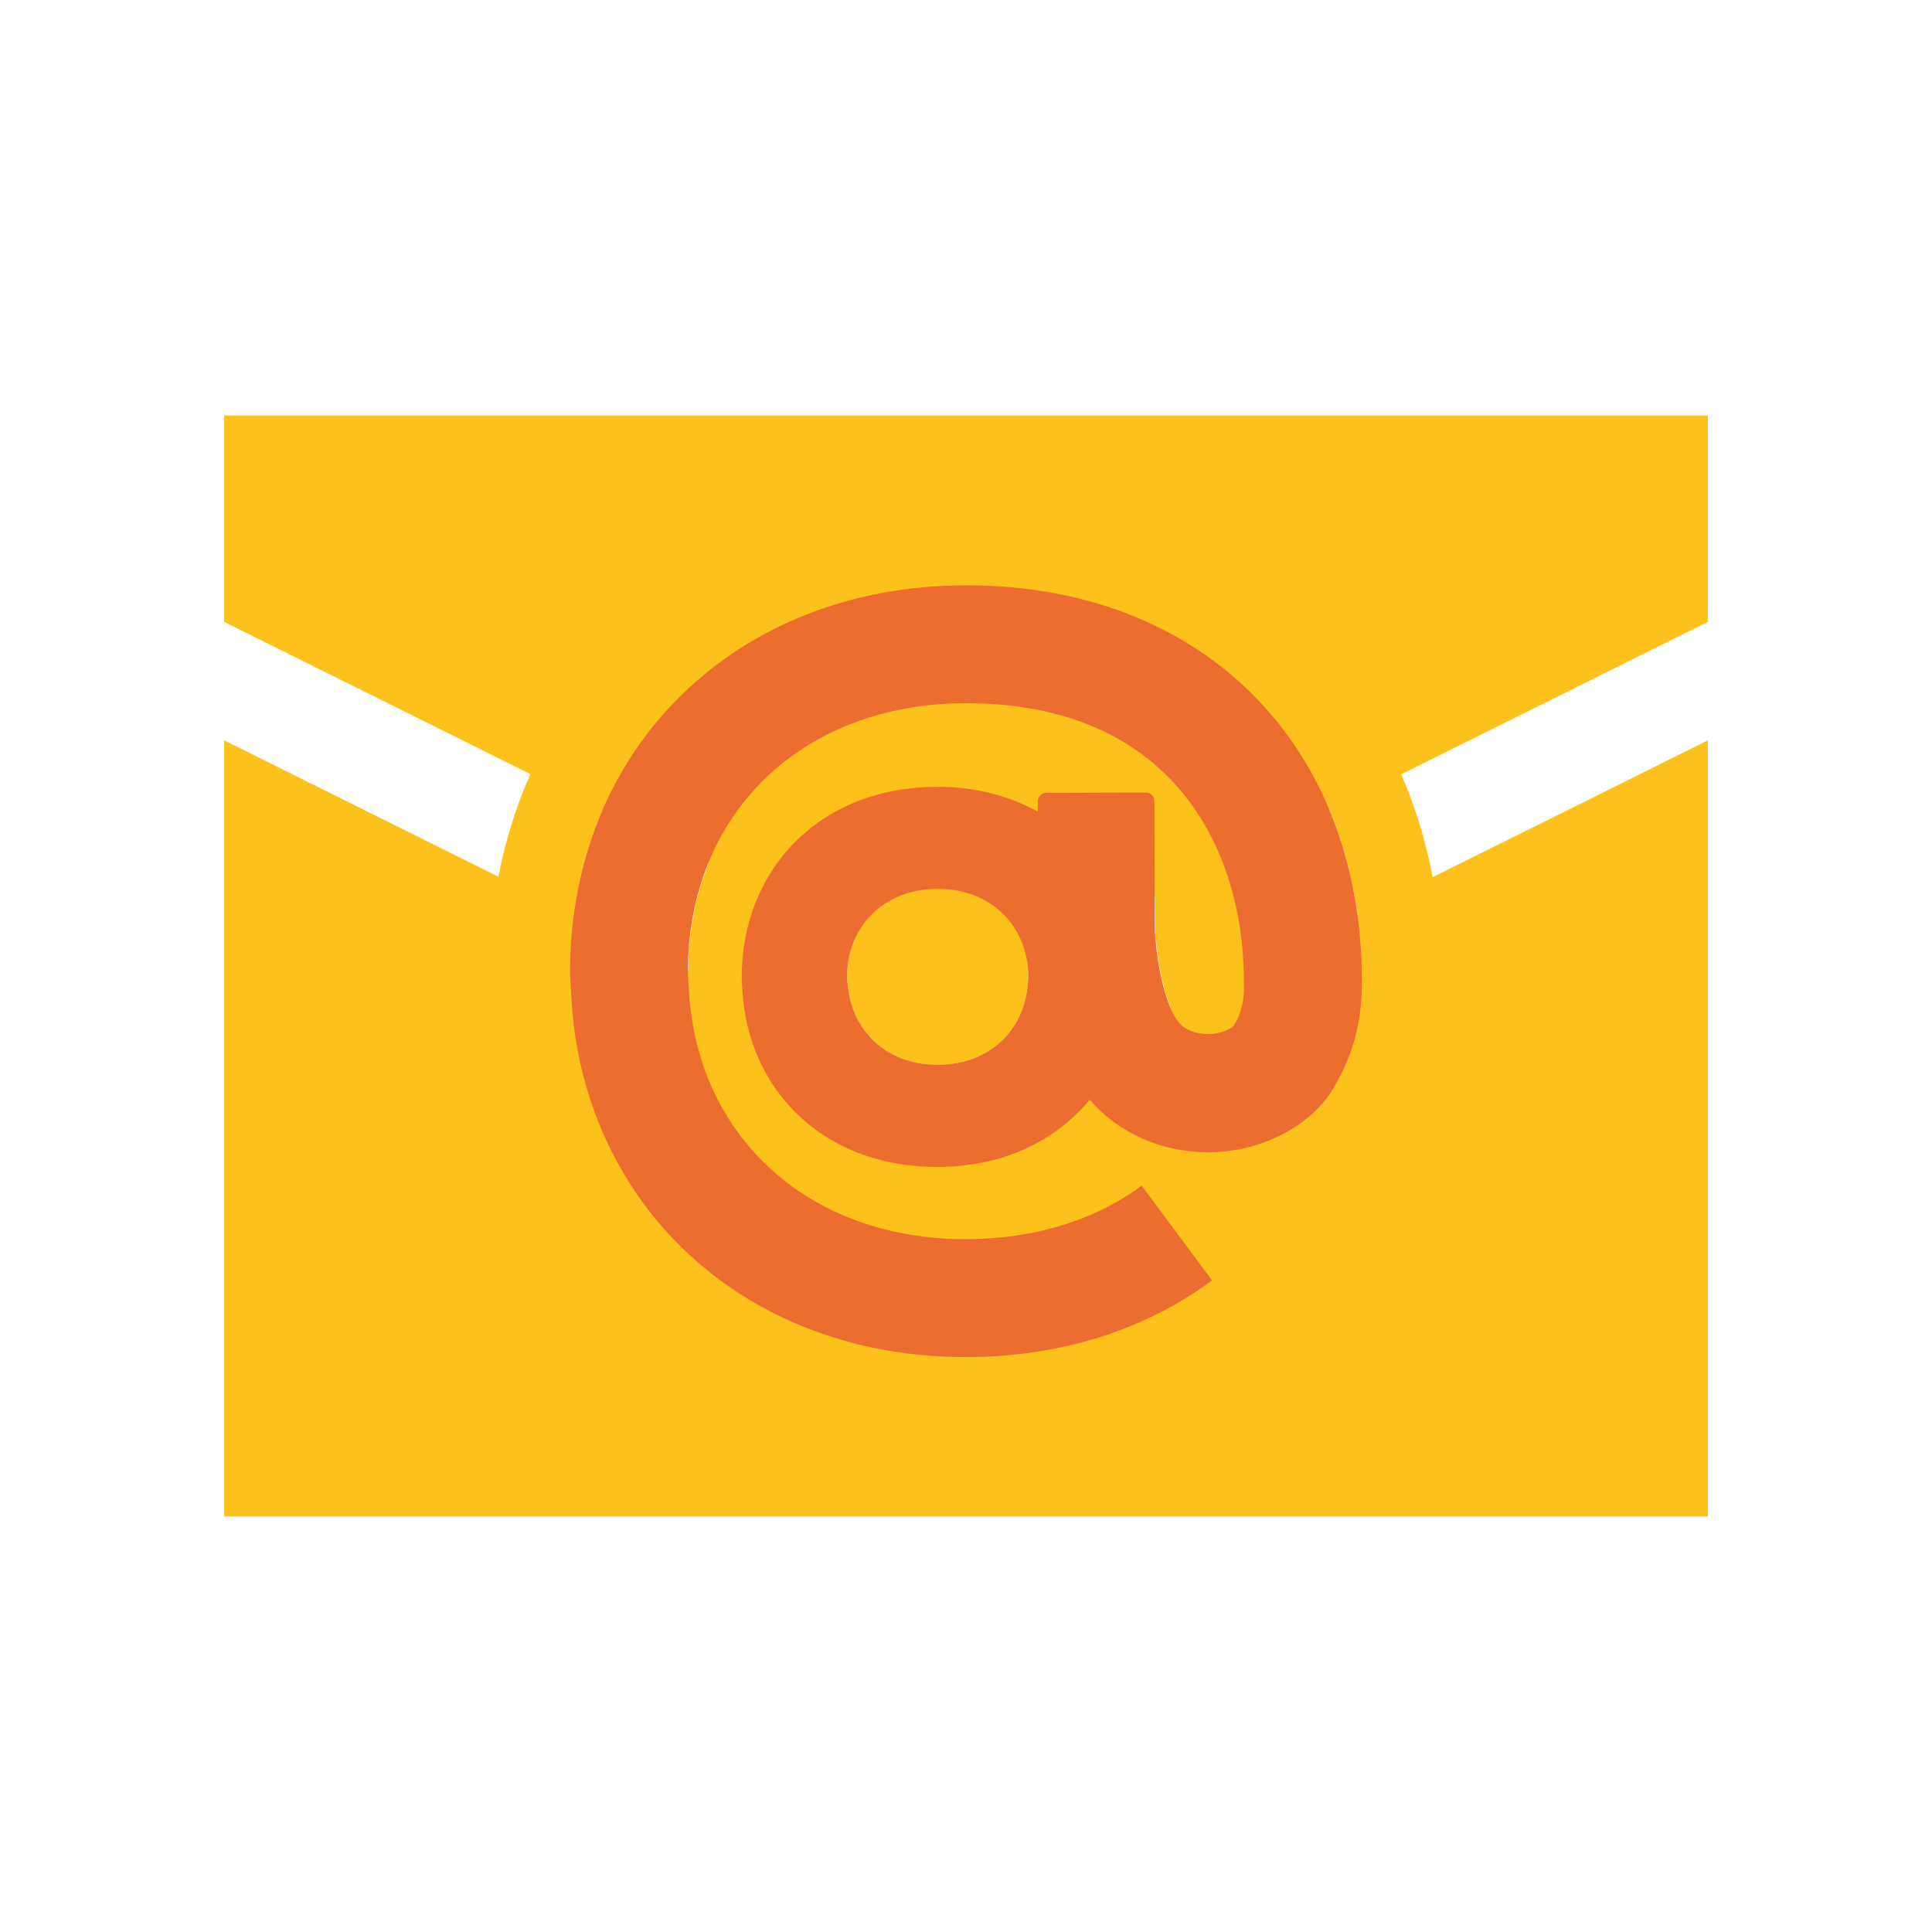 <svg xmlns="http://www.w3.org/2000/svg" viewBox="0 0 128 128"><g fill="#fcc21b" fill-rule="evenodd" clip-rule="evenodd"><path d="M14.85 49.05v51.42h98.3V49.05L64 73.49z"/><path d="M14.85 27.53V41.2L64 65.63l49.15-24.43V27.53z"/></g><path fill="#fcc21b" d="M64.02 38.78c15.6 0 26.11 10.46 26.21 26.05.01.13.01.31.02.52.01 1.28-.21 3.89-1.69 6.42-.13.24-.26.48-.42.71-1.63 2.34-4.78 3.86-8.05 3.87h-.02c-3.1 0-5.94-1.27-7.84-3.48-2.24 2.69-5.67 4.44-10.06 4.45h-.04c-4.94 0-8.73-2.16-10.9-5.45-1.21-1.84-1.91-4.04-2.03-6.41a8.02 8.02 0 01-.03-.7c-.02-6.95 4.96-12.6 12.95-12.62h.02c2.56 0 4.77.62 6.65 1.64v-.69c0-.3.24-.55.55-.55l6.62-.02c.3 0 .55.24.55.55l.03 8.83h.04c.03.93.21 2.27.53 3.48.25.97.6 1.86 1.03 2.38.55.65 1.42.76 1.91.76h.03c.85 0 1.52-.37 1.66-.52.63-.9.73-2.15.71-2.63v-.08l-.01-.31c-.02-8.89-4.86-18.38-18.39-18.38h-.07c-10.84.02-18.4 7.34-18.37 17.8 0 .36.03.71.05 1.06.12 2.33.62 4.48 1.45 6.41C49.8 78.14 56 82.11 63.99 82.11h.05c4.47-.01 8.48-1.24 11.6-3.55l4.66 6.28c-4.47 3.31-10.08 5.07-16.24 5.08h-.08c-12.46 0-22.11-7.25-25.17-18.03-.58-2.02-.9-4.17-.99-6.41-.01-.35-.05-.7-.05-1.06-.03-14.81 10.97-25.6 26.17-25.63.02-.01.05-.01.08-.01m-1.9 31.76h.02c3.42-.01 5.62-2.25 5.93-5.14.03-.23.06-.46.06-.7-.01-3.2-2.32-5.81-6.01-5.81h-.02c-3.69.01-5.99 2.63-5.98 5.84 0 .24.04.47.07.7.32 2.88 2.52 5.11 5.93 5.11m1.9-37.09h-.1c-8.74.02-16.74 3.14-22.51 8.8-5.81 5.69-8.99 13.57-8.98 22.18 0 .33.02.66.04.99l.02.25c.11 2.71.5 5.28 1.19 7.69 3.79 13.31 15.68 21.91 30.3 21.91 7.4-.01 14.1-2.13 19.49-6.13a5.337 5.337 0 001.11-7.46l-.39-.52c3.42-.9 6.43-2.89 8.33-5.62.24-.35.45-.71.65-1.07 2.12-3.63 2.42-7.28 2.41-9.14 0-.26-.01-.47-.02-.63-.18-18.42-13.13-31.25-31.54-31.25z"/><path fill="#ed6c30" fill-rule="evenodd" d="M90.23 64.83c-.1-15.62-10.65-26.09-26.29-26.05-15.2.03-26.2 10.82-26.17 25.63 0 .36.04.71.05 1.06.09 2.25.41 4.39.99 6.41 3.08 10.81 12.75 18.06 25.25 18.03 6.15-.01 11.77-1.77 16.24-5.08l-4.66-6.28c-3.11 2.31-7.13 3.53-11.6 3.55-8.01.02-14.23-3.96-16.96-10.24-.83-1.93-1.33-4.09-1.45-6.41-.02-.35-.05-.7-.05-1.06-.02-10.46 7.53-17.77 18.37-17.8 13.58-.03 18.44 9.48 18.46 18.38l.01.31v.08c.02.48-.08 1.73-.71 2.63-.14.15-.81.52-1.66.52-.48 0-1.38-.1-1.94-.76-.44-.52-.78-1.42-1.03-2.38-.32-1.21-.51-2.55-.53-3.48h-.04l-.03-8.83c0-.3-.25-.55-.55-.55l-6.62.02c-.3 0-.55.25-.55.55v.69c-1.88-1.02-4.1-1.65-6.67-1.64-7.98.02-12.96 5.67-12.95 12.62 0 .24.02.47.03.7.12 2.38.82 4.57 2.03 6.41 2.18 3.3 5.98 5.47 10.94 5.45 4.39-.01 7.82-1.76 10.06-4.45 1.9 2.21 4.75 3.49 7.86 3.48 3.27-.01 6.42-1.52 8.05-3.87.16-.23.29-.47.42-.71 1.48-2.53 1.7-5.15 1.69-6.42.02-.2.01-.38.01-.51zm-22.16.57c-.31 2.89-2.51 5.13-5.93 5.14-3.42.01-5.63-2.23-5.95-5.11-.03-.23-.07-.46-.07-.7-.01-3.21 2.3-5.83 5.98-5.84 3.7-.01 6.02 2.6 6.03 5.81 0 .24-.04.47-.06.7z" clip-rule="evenodd"/></svg>